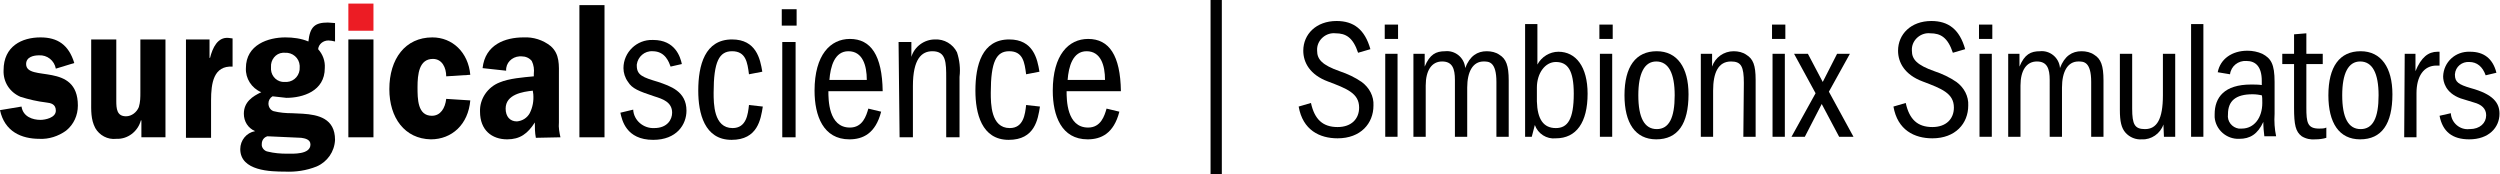 <?xml version="1.0" encoding="utf-8"?>
<!-- Generator: Adobe Illustrator 26.0.0, SVG Export Plug-In . SVG Version: 6.00 Build 0)  -->
<svg version="1.1" id="Layer_1" xmlns="http://www.w3.org/2000/svg" xmlns:xlink="http://www.w3.org/1999/xlink" x="0px" y="0px"
	 viewBox="0 0 488 34" style="enable-background:new 0 0 488 34;" xml:space="preserve">
<style type="text/css">
	.st0{fill:#EC1C24;}
</style>
<g>
	<path d="M10.9,13.4c-0.3-1.6-1.7-2.7-3.3-2.6c-1,0-2.5,0.3-2.5,1.7c0,3.6,10.1-0.5,10.1,8.1c0,1.9-0.8,3.7-2.3,4.9
		c-1.5,1.1-3.4,1.7-5.2,1.6c-3.5,0-6.8-1.4-7.7-5.6l4.2-0.7c0.3,2,2.2,2.6,3.7,2.6c0.9,0,3-0.4,3-1.8c0-1.3-1-1.5-1.9-1.6
		c-1.7-0.2-3.4-0.6-5-1.1c-2.1-0.9-3.4-2.9-3.3-5.2c0-4.7,3.6-6.4,7.2-6.4c3.3,0,5.5,1.4,6.6,5L10.9,13.4z"/>
	<path d="M27.6,26.8v-3.3h-0.1c-0.6,2.2-2.6,3.7-4.8,3.6c-1.7,0.2-3.3-0.7-4.1-2.1c-0.9-1.7-0.8-3.5-0.8-5.3v-12h4.9v12
		c0,1.5,0.1,3,1.9,3c1.1,0,2.1-0.8,2.5-1.8c0.3-1,0.3-1.9,0.3-2.9V7.7h4.9v19.1L27.6,26.8z"/>
	<path d="M40.9,7.7v3.6H41c0.5-2,1.5-4.1,3.6-3.9l0.8,0.1v5.5c-3.7-0.2-4.2,3.2-4.2,6.6v7.3h-4.9V7.7L40.9,7.7z"/>
	<path d="M58.8,26.9c0.7,0.1,1.8,0.3,1.8,1.3c0,2-3.4,1.8-4.6,1.8c-1.2,0-2.5-0.1-3.7-0.4c-0.7-0.1-1.3-0.8-1.2-1.5
		c0-0.7,0.4-1.3,1.1-1.5L58.8,26.9z M55.9,19.1c3.2,0,7.5-1.3,7.5-5.8c0.1-1.4-0.4-2.7-1.3-3.7c0.1-1,1-1.7,2-1.7
		c0.4,0,0.9,0.1,1.3,0.2V4.5L64,4.4c-2.5,0-3.5,0.8-3.8,3.7c-1.4-0.6-3-0.8-4.5-0.8c-3.3,0-7.7,1.4-7.7,6c-0.1,2,1.1,3.9,3,4.7
		c-1.7,0.8-3.4,1.9-3.4,4.2c0,1.5,0.8,2.8,2.2,3.4c-1.7,0.3-2.9,1.8-2.9,3.5c0,4.3,6,4.4,8.7,4.4c2.1,0.1,4.2-0.2,6.2-1
		c2.1-0.9,3.5-2.9,3.6-5.2c0-4.2-3.3-4.9-6.3-5.1l-2.1-0.1c-1.2,0-2.4-0.1-3.6-0.4c-0.6-0.2-1-0.8-1-1.5c0-0.6,0.3-1.1,0.8-1.4
		L55.9,19.1z M55.6,10.3c1.5-0.1,2.8,1,2.9,2.5c0,0.1,0,0.2,0,0.3c0.1,1.5-1,2.8-2.5,2.9c-0.1,0-0.3,0-0.4,0c-1.4,0.1-2.6-1-2.7-2.4
		c0-0.2,0-0.3,0-0.5c-0.1-1.4,0.9-2.7,2.3-2.8C55.4,10.3,55.5,10.3,55.6,10.3"/>
	<path d="M87.1,14.9c0-1.7-0.8-3.4-2.6-3.4c-2.7,0-3,3-3,5.5c0,2.3,0,5.6,2.8,5.6c1.7,0,2.6-1.5,2.8-3.3l4.7,0.3
		c-0.4,4.7-3.6,7.6-7.7,7.6C79,27.1,76,23,76,17.4c0-5.9,3.1-10.1,8.4-10.1c3.9,0,7,2.9,7.4,7.3L87.1,14.9z"/>
	<path d="M109.4,26.8c-0.2-0.9-0.4-1.9-0.3-2.9V15c0-2.3,0.2-4.4-1.6-6c-1.5-1.2-3.4-1.8-5.3-1.7c-3.6,0-7.5,1.4-8,6l4.6,0.5
		c-0.1-1.5,1.1-2.7,2.6-2.8c0.1,0,0.2,0,0.4,0c0.8,0,1.5,0.3,2,0.9c0.4,0.8,0.5,1.7,0.4,2.5v0.5c-2.1,0.2-4.8,0.4-6.7,1.2
		c-2.3,0.9-3.9,3.2-3.8,5.7c0,3.6,2.3,5.4,5.3,5.4c2.5,0,4-1.1,5.4-3.3c0,1,0,2,0.2,3L109.4,26.8z M104.1,18.4
		c0.1,1.3-0.1,2.5-0.7,3.7c-0.5,0.9-1.4,1.5-2.5,1.6c-1.4,0-2.2-1-2.2-2.5c0-2.8,3.4-3.3,5.3-3.5L104.1,18.4z"/>
	<rect x="113.1" y="1" width="4.9" height="25.8"/>
	<path d="M130.9,13c-0.3-0.8-1-3-3.5-3c-1.6-0.1-2.9,1.1-3.1,2.6l0,0.2c0,1.9,1.2,2.3,4.2,3.2c2.3,0.8,5.5,1.8,5.5,5.6
		c0,2.7-1.9,5.7-6.5,5.7c-5.3,0-6.1-3.9-6.4-5.3l2.5-0.6c0.1,2.1,2,3.7,4.1,3.6l0,0c2.6,0,3.5-1.7,3.5-3c0-2.1-1.9-2.7-3.5-3.2
		c-3-1-4.3-1.5-5.1-2.8c-0.6-0.8-0.9-1.8-0.9-2.7c0-3.1,2.6-5.6,5.7-5.5l0.1,0c4.3,0,5.3,3.3,5.6,4.7L130.9,13z"/>
	<path d="M146.2,14.5c-0.3-2.3-0.6-4.5-3.3-4.5c-2.5,0-3.6,2-3.6,8.1c0,2.1,0,6.9,3.7,6.9c2.7,0,3-2.7,3.2-4.5l2.7,0.3
		c-0.4,2.5-1,6.5-6.1,6.5c-5.3,0-6.5-5.2-6.5-9.6c0-5,1.3-10,6.6-10c4.7,0,5.5,3.8,5.9,6.3L146.2,14.5z"/>
	<path d="M152.6,1.8h2.9V5h-2.9V1.8z M155.3,26.8h-2.6V8.2h2.6V26.8z"/>
	<path d="M172.3,17.8c-0.1-7-2.3-10.2-6.4-10.2c-3.8,0-6.9,3.1-6.9,10.1c0,4.9,1.7,9.5,6.8,9.5c2.6,0,5.1-1.1,6.2-5.4l-2.5-0.6
		c-0.4,1.4-1.1,3.7-3.6,3.7c-4.2,0-4.2-5.5-4.2-7.1L172.3,17.8z M161.9,15.6c0.2-2.6,1-5.6,3.7-5.6c2.8,0,3.6,2.8,3.6,5.6H161.9z"/>
	<path d="M175.4,8.2h2.5v2.9c0.6-2,2.5-3.4,4.6-3.4c1.8-0.1,3.5,0.9,4.3,2.5c0.5,1.5,0.7,3.2,0.5,4.8v11.8h-2.6V15.3
		c0-3.1,0-5.3-2.7-5.3c-2.1,0-3.8,1.5-3.8,6.8v10h-2.6L175.4,8.2z"/>
	<path d="M200.3,14.5c-0.3-2.3-0.6-4.5-3.3-4.5c-2.5,0-3.6,2-3.6,8.1c0,2.1,0,6.9,3.7,6.9c2.7,0,3-2.7,3.2-4.5l2.7,0.3
		c-0.4,2.5-1,6.5-6.1,6.5c-5.3,0-6.5-5.2-6.5-9.6c0-5,1.3-10,6.6-10c4.7,0,5.5,3.8,5.9,6.3L200.3,14.5z"/>
	<path d="M218.8,17.8c-0.1-7-2.3-10.2-6.4-10.2c-3.8,0-6.9,3.1-6.9,10.1c0,4.9,1.7,9.5,6.8,9.5c2.6,0,5.1-1.1,6.2-5.4l-2.5-0.6
		c-0.4,1.4-1.1,3.7-3.6,3.7c-4.2,0-4.2-5.5-4.2-7.1L218.8,17.8z M208.4,15.6c0.2-2.6,1-5.6,3.7-5.6c2.8,0,3.6,2.8,3.6,5.6H208.4z"/>
	<rect x="68" y="0.7" class="st0" width="4.9" height="5.3"/>
	<rect x="68" y="7.7" width="4.9" height="19.1"/>
	<rect x="236.3" y="0" width="2.2" height="34"/>
	<path d="M260.7,6.5c-1.8-0.2-3.5,1.2-3.6,3c0,0.1,0,0.3,0,0.4c0,1.7,1,2.8,4.4,4c1.5,0.5,3,1.2,4.3,2.1c1.5,1.1,2.4,2.8,2.3,4.6
		c0,3.5-2.5,6.4-7,6.4c-3.5,0-6.8-1.6-7.6-6.2l2.4-0.7c0.7,3.2,2.3,4.7,5.2,4.7c2.7,0,4.2-1.6,4.2-3.8c0-2.8-2.4-3.7-6.1-5.1
		c-3.5-1.3-4.8-3.7-4.8-6c0-3.2,2.5-5.8,6.5-5.8c3.3,0,5.5,1.6,6.6,5.5l-2.4,0.7C264.1,7.3,262.7,6.5,260.7,6.5z"/>
	<path d="M270.3,4.8h2.6v2.8h-2.6V4.8z M270.4,10.5h2.4v16.2h-2.4V10.5z"/>
	<path d="M292.1,16c0-4-1.5-4-2.5-4c-2.1,0-3.2,2-3.2,5.1v9.6H284V15.6c0-2.2-0.5-3.6-2.5-3.6c-2,0-3.2,1.7-3.2,4.7v10h-2.4V10.5
		h2.2V13c1-2.4,2.2-3,4-3c1.9-0.2,3.7,1.2,3.9,3.2l0,0.1c0.9-2.4,2.4-3.3,4.2-3.3c0.9,0,1.8,0.2,2.5,0.7c1.3,0.8,1.8,2.1,1.8,5v11
		h-2.4L292.1,16z"/>
	<path d="M297.7,4.7h2.4v7.9c0.8-1.5,2.4-2.5,4.1-2.5c3.4,0,5.7,2.9,5.7,8.2c0,5.6-2.2,8.7-6.2,8.7c-1.8,0.2-3.5-0.9-4.1-2.6
		l-0.6,2.3h-1.3L297.7,4.7z M303.7,25c2.3,0,3.5-1.7,3.5-6.7c0-4.6-1.2-6.2-3.5-6.2c-2.1,0-3.7,2.2-3.7,5v2.7
		C300.1,23.3,301.3,25,303.7,25z"/>
	<path d="M312.2,4.8h2.6v2.8h-2.6V4.8z M312.3,10.5h2.4v16.2h-2.4V10.5z"/>
	<path d="M317.1,18.6c0-5.6,2.2-8.6,6.3-8.6c4,0,6.2,3.2,6.2,8.4c0,5.8-2.1,8.8-6.3,8.8C319.2,27.2,317.1,24,317.1,18.6z
		 M326.9,18.6c0-4.3-1.2-6.6-3.6-6.6c-2.3,0-3.5,2.3-3.5,6.6c0,4.4,1.2,6.6,3.6,6.6S326.9,23,326.9,18.6z"/>
	<path d="M340.4,16.2c0-3.2-0.5-4.2-2.5-4.2c-2.5,0-3.5,2.2-3.5,5.7v9H332V10.5h2.2V13c0.6-1.8,2.3-3,4.2-3c0.9,0,1.8,0.2,2.5,0.7
		c1.3,0.8,1.8,2,1.8,4.9v11.1h-2.4L340.4,16.2z"/>
	<path d="M345.9,4.8h2.6v2.8h-2.6V4.8z M346,10.5h2.4v16.2H346V10.5z"/>
	<polygon points="355.6,20.3 352.3,26.7 349.7,26.7 354.4,18.2 350.2,10.5 352.9,10.5 355.8,16 358.6,10.5 361.1,10.5 357,17.9 
		361.8,26.7 359,26.7 	"/>
	<path d="M376.8,6.5c-1.8-0.2-3.5,1.2-3.6,3c0,0.1,0,0.3,0,0.4c0,1.7,1,2.8,4.4,4c1.5,0.5,3,1.2,4.3,2.1c1.5,1.1,2.4,2.8,2.3,4.6
		c0,3.5-2.5,6.4-7,6.4c-3.5,0-6.8-1.6-7.6-6.2l2.4-0.7c0.7,3.2,2.3,4.7,5.2,4.7c2.7,0,4.2-1.6,4.2-3.8c0-2.8-2.4-3.7-6.1-5.1
		c-3.5-1.3-4.8-3.7-4.8-6c0-3.2,2.5-5.8,6.5-5.8c3.3,0,5.5,1.6,6.6,5.5l-2.4,0.7C380.2,7.3,378.8,6.5,376.8,6.5z"/>
	<path d="M386.3,4.8h2.6v2.8h-2.6V4.8z M386.4,10.5h2.4v16.2h-2.4V10.5z"/>
	<path d="M408.2,16c0-4-1.5-4-2.5-4c-2.1,0-3.2,2-3.2,5.1v9.6h-2.4V15.6c0-2.2-0.5-3.6-2.5-3.6c-2,0-3.2,1.7-3.2,4.7v10H392V10.5
		h2.2V13c1-2.4,2.2-3,4-3c1.9-0.2,3.7,1.2,3.9,3.2l0,0.1c0.9-2.4,2.4-3.3,4.2-3.3c0.9,0,1.8,0.2,2.5,0.7c1.3,0.8,1.8,2.1,1.8,5v11
		h-2.4L408.2,16z"/>
	<path d="M422.3,24.3c-0.6,1.8-2.4,3-4.2,2.9c-1.2,0.1-2.4-0.4-3.2-1.3c-0.8-0.9-1.1-2.2-1.1-4.4v-11h2.4v10.7c0,3.1,0.5,4,2.5,4
		c2.3,0,3.5-1.9,3.5-6.6v-8.1h2.4v16.2h-2.2L422.3,24.3z"/>
	<rect x="427.7" y="4.7" width="2.4" height="22"/>
	<path d="M441.8,23.8c-1.1,2.4-2.6,3.3-4.7,3.3c-2.5,0.1-4.6-1.8-4.8-4.2c0-0.2,0-0.4,0-0.6c0-3.3,1.9-5.8,7.1-5.8
		c0.7,0,1.4,0,2.1,0.1v-0.8c0-2.8-1.2-3.9-3-3.9c-1.6-0.1-3,1-3.2,2.6l-2.4-0.4c0.5-2.6,2.8-4.2,5.8-4.2c1,0,2,0.2,2.9,0.6
		c1.7,0.9,2.4,2,2.4,5.5v6.2c-0.1,1.5,0,3,0.3,4.4H442C441.9,25.8,441.8,24.8,441.8,23.8z M439.7,18.4c-3.3,0-4.8,1.3-4.8,3.9
		c-0.2,1.4,0.8,2.6,2.1,2.8c0.2,0,0.4,0,0.6,0c2.4,0,4-2.1,4-5c0-0.5,0-1.3-0.1-1.5C441,18.5,440.4,18.4,439.7,18.4z"/>
	<path d="M452,27.2c-0.9,0.1-1.9-0.1-2.7-0.6c-1.2-0.9-1.5-2.2-1.5-5.6v-8.5h-2.3v-2h2.3V6.7l2.4-0.2v4h3.2v2h-3.2v8.5
		c0,2.9,0.2,4.1,2.5,4.1c0.5,0,1,0,1.4-0.2v2C453.5,27.1,452.7,27.2,452,27.2z"/>
	<path d="M454.5,18.6c0-5.6,2.2-8.6,6.3-8.6c4,0,6.2,3.2,6.2,8.4c0,5.8-2.1,8.8-6.3,8.8C456.6,27.2,454.5,24,454.5,18.6z
		 M464.3,18.6c0-4.3-1.2-6.6-3.6-6.6c-2.3,0-3.5,2.3-3.5,6.6c0,4.4,1.2,6.6,3.6,6.6S464.3,23,464.3,18.6L464.3,18.6z"/>
	<path d="M469.4,10.5h2.1v3.4c1.1-2.7,2.5-3.8,4.3-3.8h0.4v2.7l-0.6,0c-2.5,0-3.9,2.1-3.9,5.4v8.6h-2.4L469.4,10.5z"/>
	<path d="M476.9,14.9c0.1-2.8,2.4-4.9,5.2-4.8l0.1,0c2.6,0,4.4,1.3,5.1,4.1l-2.1,0.5c-0.6-1.7-1.7-2.6-3.2-2.6
		c-1.4-0.1-2.7,0.9-2.8,2.4l0,0.1c0,1.4,0.7,1.9,3.1,2.6c4.4,1.2,5.6,2.9,5.6,5c0,2.7-2.1,5-5.9,5c-3.3,0-5.2-1.5-5.8-4.6l2.2-0.5
		c0.1,1.9,1.8,3.3,3.6,3.1l0.1,0c2,0,3.2-1.2,3.2-2.7c0-1.3-0.9-2.1-2.4-2.5l-2.6-0.8C477.3,18.1,476.9,15.9,476.9,14.9z"/>
</g>
</svg>
